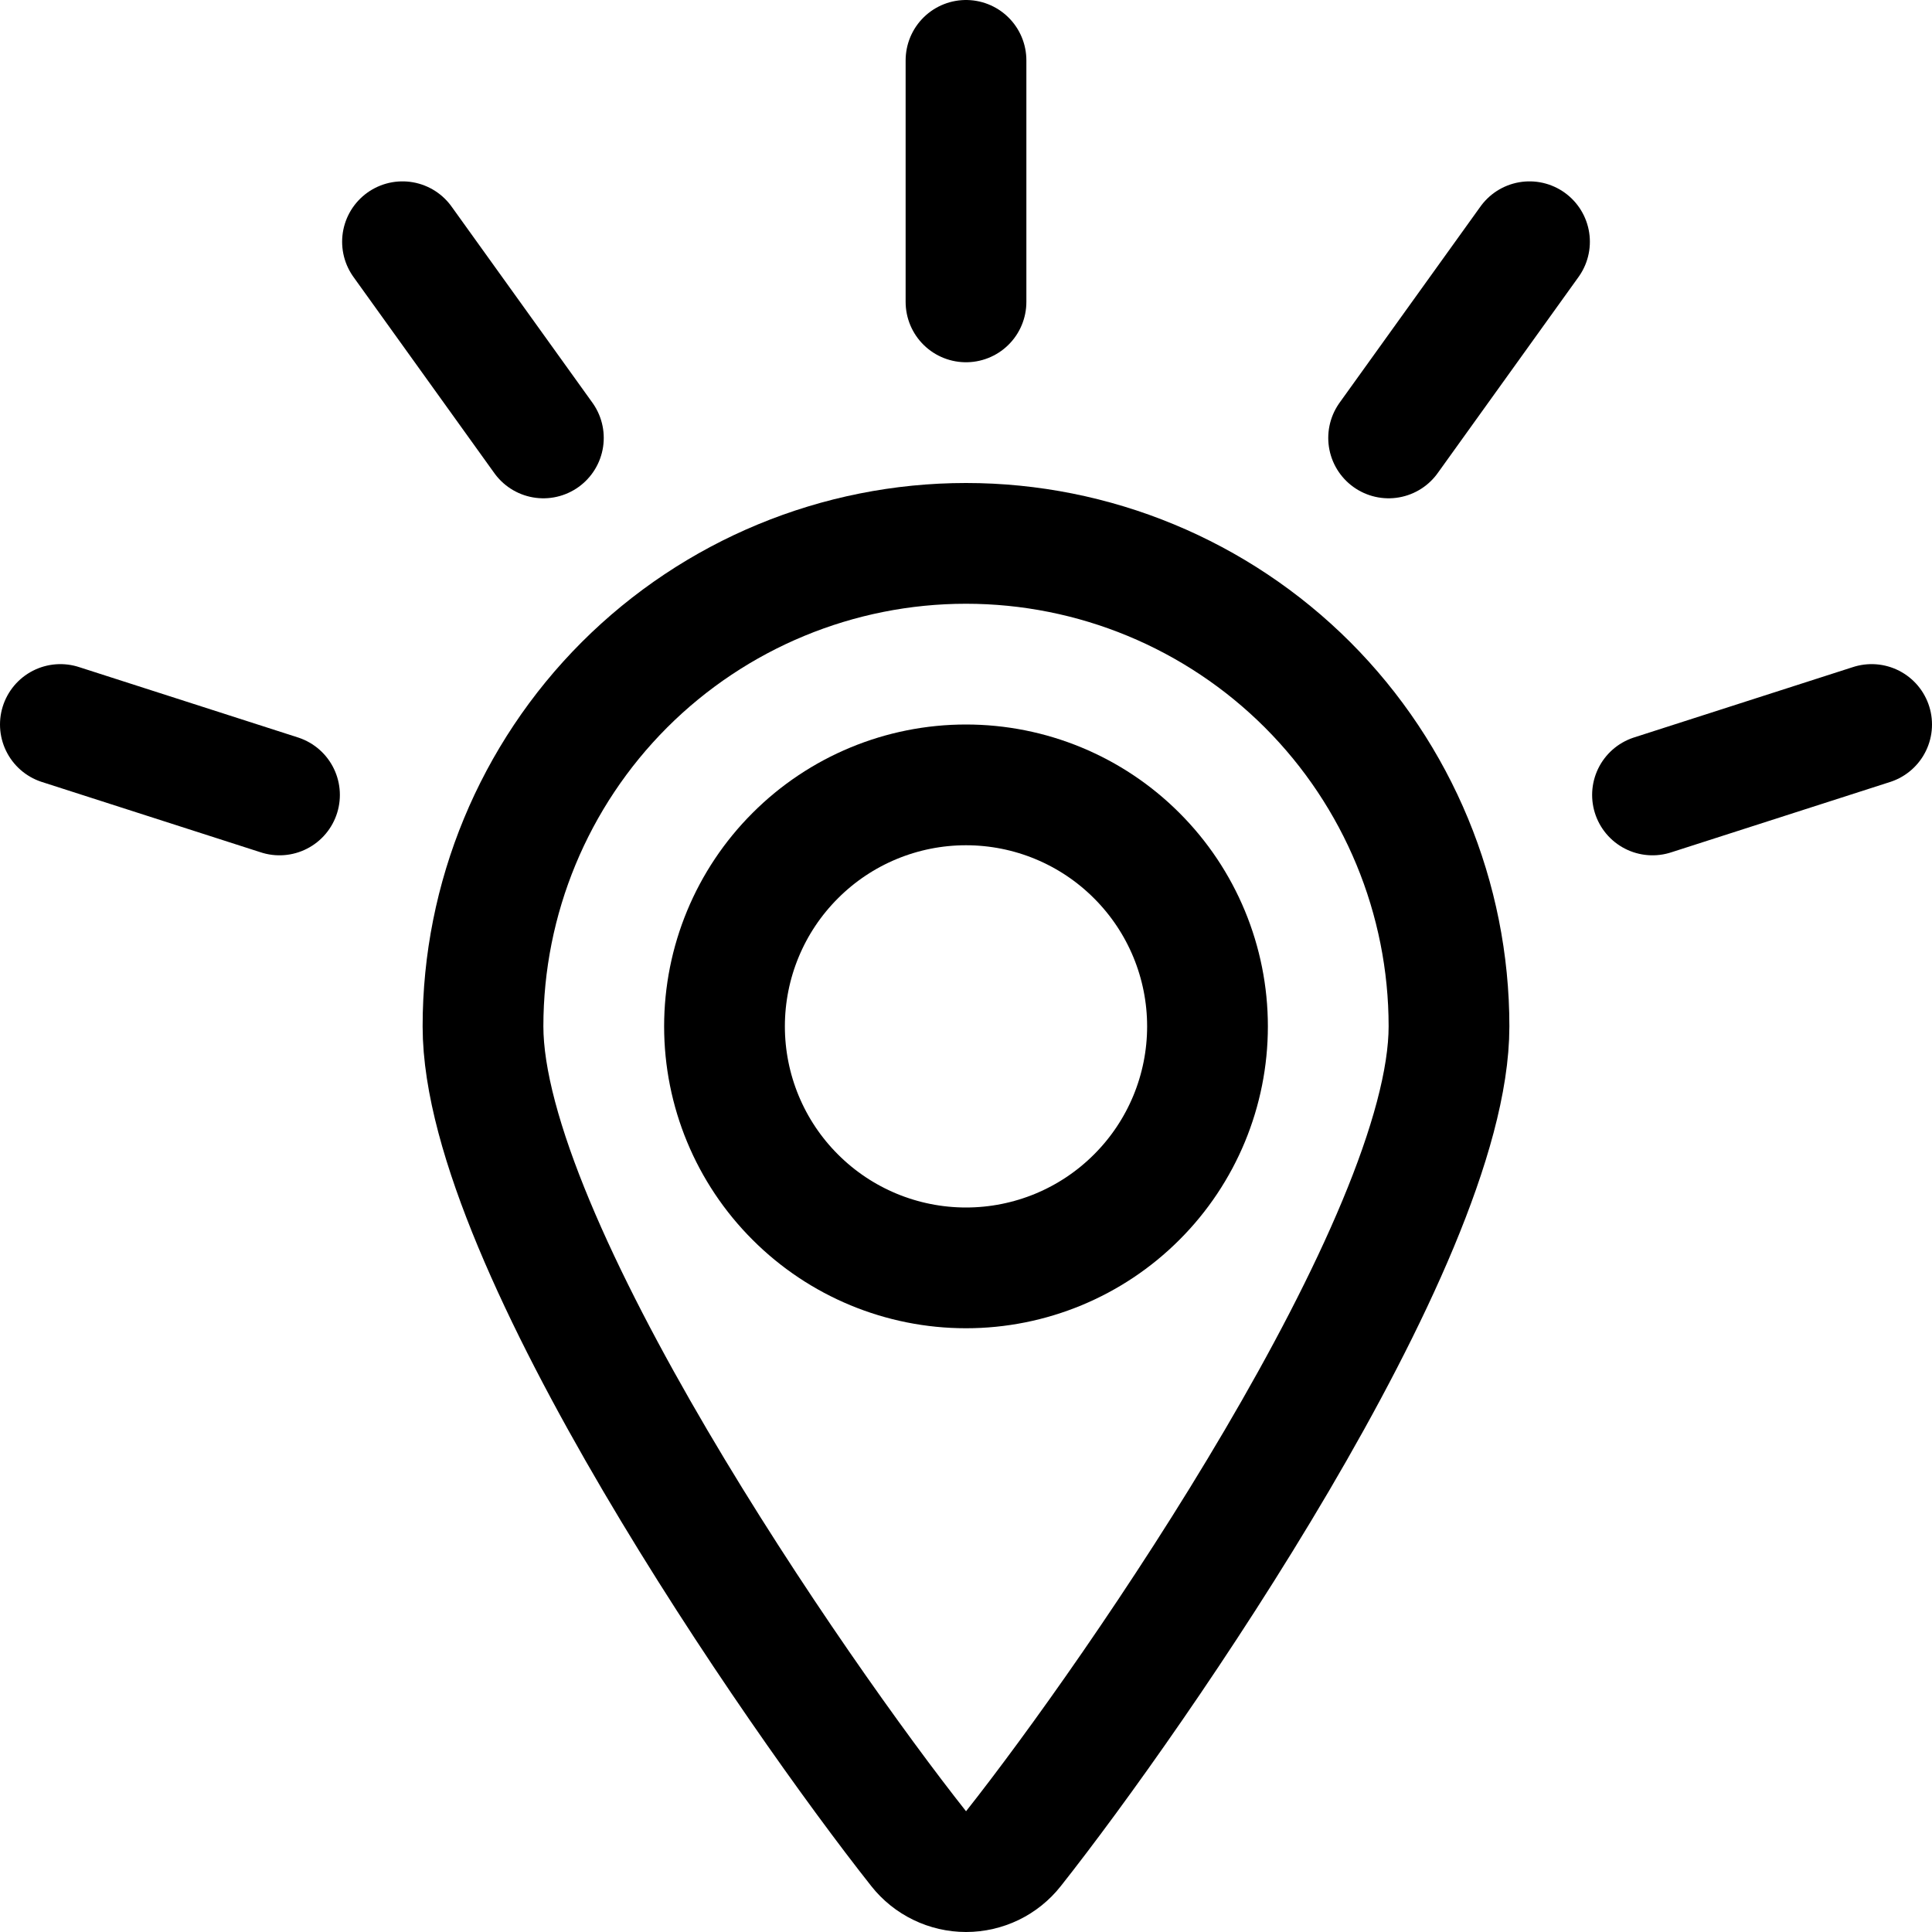 <svg width="24" height="24" viewBox="0 0 24 24" fill="none" xmlns="http://www.w3.org/2000/svg">
<g clip-path="url(#clip0_913_2341)">
<path d="M9 12.75C9 13.546 9.316 14.309 9.879 14.871C10.441 15.434 11.204 15.75 12 15.75C12.796 15.75 13.559 15.434 14.121 14.871C14.684 14.309 15 13.546 15 12.75C15 11.954 14.684 11.191 14.121 10.629C13.559 10.066 12.796 9.75 12 9.75C11.204 9.75 10.441 10.066 9.879 10.629C9.316 11.191 9 11.954 9 12.75Z" stroke="black" stroke-width="1.5" stroke-linecap="round" stroke-linejoin="round"/>
<path d="M12 6.75C13.591 6.75 15.117 7.382 16.243 8.507C17.368 9.633 18 11.159 18 12.75C18 15.422 14.1 21.055 12.589 22.965C12.519 23.054 12.429 23.126 12.328 23.175C12.226 23.224 12.114 23.25 12.001 23.25C11.887 23.25 11.775 23.224 11.674 23.175C11.572 23.126 11.482 23.054 11.412 22.965C9.9 21.054 6 15.422 6 12.75C6 11.159 6.632 9.633 7.757 8.507C8.883 7.382 10.409 6.75 12 6.75V6.75Z" stroke="black" stroke-width="1.5" stroke-linecap="round" stroke-linejoin="round"/>
<path d="M12 0.75V3.75" stroke="black" stroke-width="1.5" stroke-linecap="round" stroke-linejoin="round"/>
<path d="M19 3.003L17.25 5.44" stroke="black" stroke-width="1.5" stroke-linecap="round" stroke-linejoin="round"/>
<path d="M5 3.003L6.75 5.44" stroke="black" stroke-width="1.5" stroke-linecap="round" stroke-linejoin="round"/>
<path d="M0.75 9L3.472 9.875" stroke="black" stroke-width="1.5" stroke-linecap="round" stroke-linejoin="round"/>
<path d="M23.25 9L20.528 9.875" stroke="black" stroke-width="1.5" stroke-linecap="round" stroke-linejoin="round"/>
</g>
<defs>
<clipPath id="clip0_913_2341">
<rect width="24" height="24" fill="white"/>
</clipPath>
</defs>
</svg>
